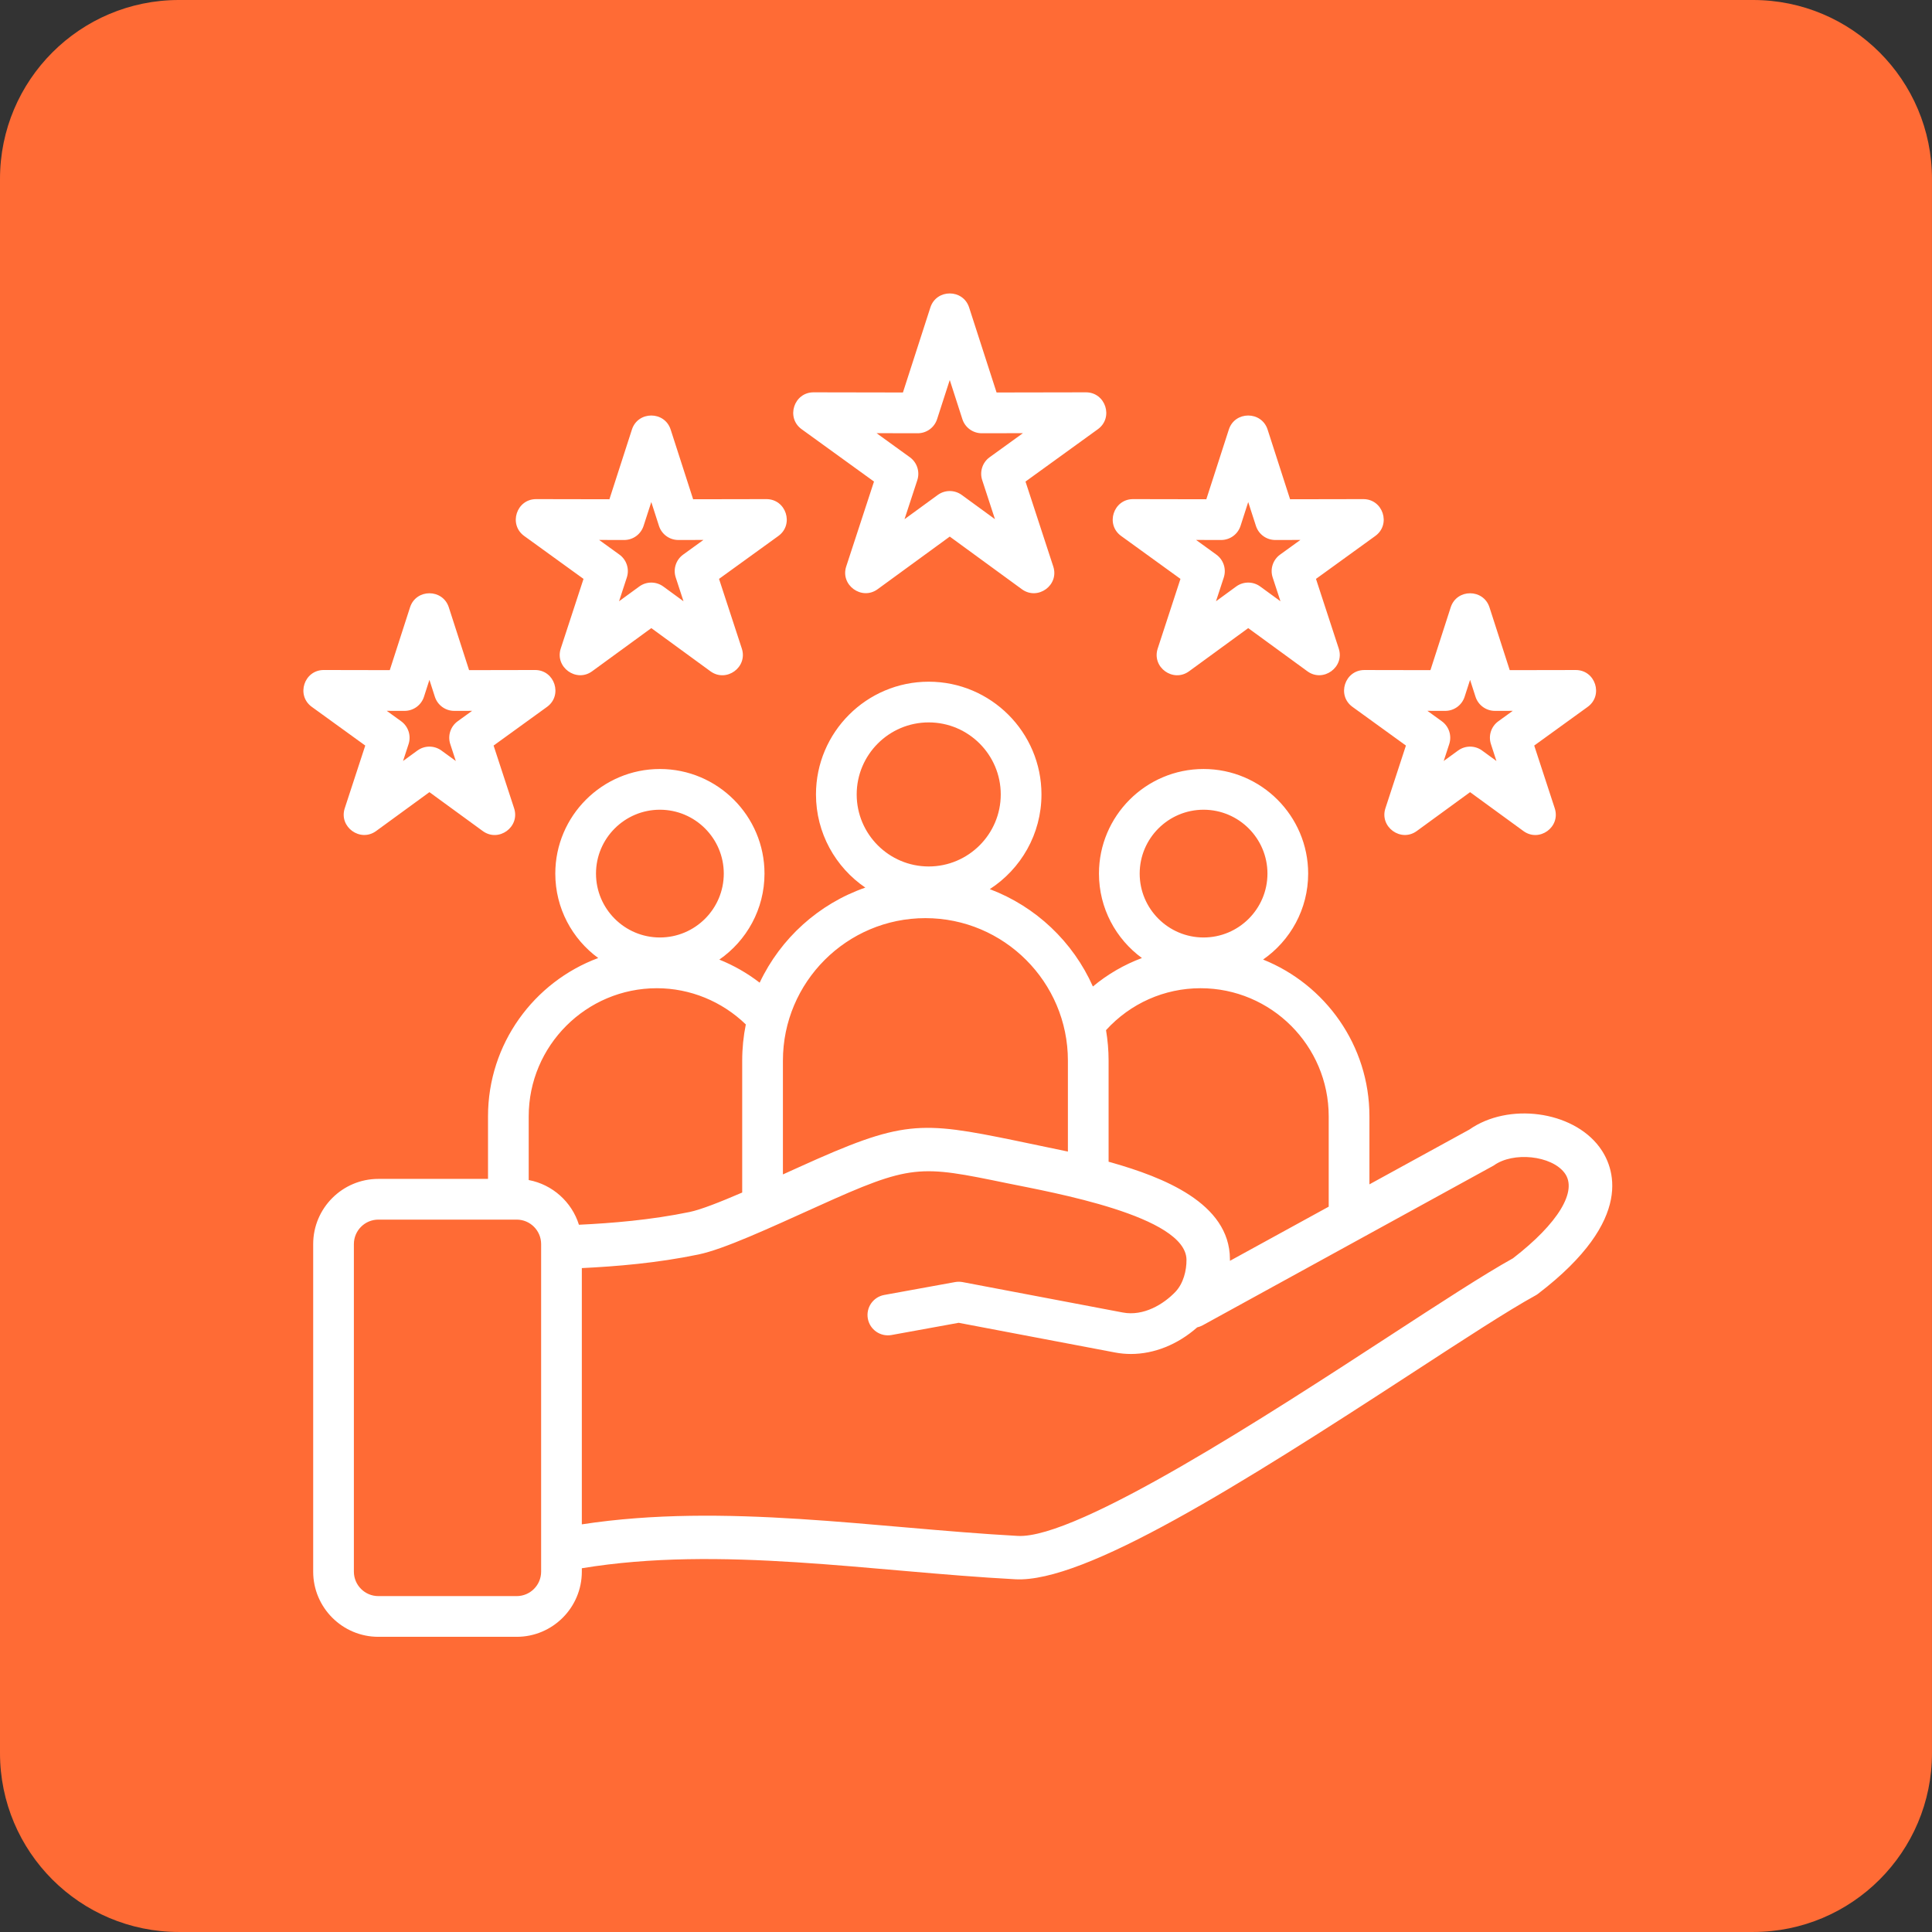 <svg xmlns="http://www.w3.org/2000/svg" xmlns:xlink="http://www.w3.org/1999/xlink" width="1080" zoomAndPan="magnify" viewBox="0 0 810 810" height="1080" preserveAspectRatio="xMidYMid meet" version="1.0"><rect x="0" y="0" width="810" height="810" fill="#333333" stroke="none"/><defs><clipPath id="17187230dd"><path d="M 0 0 L 809.992 0 L 809.992 809.992 L 0 809.992 Z M 0 0 " clip-rule="nonzero"/></clipPath><clipPath id="7a6a8d16ae"><path d="M 809.992 75 L 809.992 734.992 C 809.992 776.414 776.414 809.992 734.992 809.992 L 75 809.992 C 33.578 809.992 0 776.414 0 734.992 L 0 75 C 0 33.578 33.578 0 75 0 L 734.992 0 C 776.414 0 809.992 33.578 809.992 75 Z M 809.992 75 " clip-rule="nonzero"/></clipPath><clipPath id="b0e297c603"><path d="M 0 0 L 809.992 0 L 809.992 809.992 L 0 809.992 Z M 0 0 " clip-rule="nonzero"/></clipPath><clipPath id="2969f20586"><path d="M 809.992 75 L 809.992 734.992 C 809.992 776.414 776.414 809.992 734.992 809.992 L 75 809.992 C 33.578 809.992 0 776.414 0 734.992 L 0 75 C 0 33.578 33.578 0 75 0 L 734.992 0 C 776.414 0 809.992 33.578 809.992 75 Z M 809.992 75 " clip-rule="nonzero"/></clipPath><clipPath id="9ef5b9ff1c"><rect x="0" width="810" y="0" height="810"/></clipPath><clipPath id="38ccf70cbc"><path d="M 127 123 L 676 123 L 676 686.508 L 127 686.508 Z M 127 123 " clip-rule="nonzero"/></clipPath></defs><g clip-path="url(#17187230dd)"><g clip-path="url(#7a6a8d16ae)"><g transform="matrix(1, 0, 0, 1, 0, 0)"><g clip-path="url(#9ef5b9ff1c)"><g clip-path="url(#b0e297c603)"><g clip-path="url(#2969f20586)"><path fill="#ff6b35" d="M 0 0 L 809.992 0 L 809.992 809.992 L 0 809.992 Z M 0 0 " fill-opacity="1" fill-rule="nonzero"/></g></g></g></g></g></g><g clip-path="url(#38ccf70cbc)"><path fill="#ffffff" d="M 634.32 527.547 C 622.406 534.145 603.609 546.387 581.883 560.531 C 533.191 592.227 451.746 645.332 426.688 643.938 C 366.543 640.633 303.863 629.922 243.934 639.09 L 243.934 531.652 C 258.273 530.961 275.504 529.551 292.82 525.949 C 303.551 523.727 322.426 514.953 342.617 505.855 C 382.348 487.848 385.367 488.484 422.273 496.082 C 441.344 499.965 497.25 509.824 497.441 528.148 C 497.484 532.672 496.137 538.062 492.859 541.551 C 487.84 546.844 479.398 551.93 470.738 550.273 L 403.562 537.523 C 402.52 537.332 401.461 537.332 400.441 537.512 L 370.719 542.918 C 366.074 543.762 363.004 548.203 363.844 552.836 C 364.688 557.48 369.137 560.551 373.77 559.711 L 401.93 554.59 L 467.559 567.051 C 469.73 567.461 471.934 567.664 474.141 567.664 C 483.871 567.664 493.723 563.73 501.91 556.516 C 502.711 556.324 503.496 556.035 504.25 555.625 L 626.25 488.648 C 634.375 482.73 650.477 484.426 655.973 491.785 C 661.559 499.258 653.262 512.934 634.32 527.547 Z M 226.871 658.926 C 226.871 664.578 222.27 669.172 216.633 669.172 L 158.621 669.172 C 152.969 669.172 148.367 664.578 148.367 658.926 L 148.367 521.586 C 148.367 515.926 152.969 511.328 158.621 511.328 L 216.633 511.328 C 222.27 511.328 226.871 515.926 226.871 521.586 Z M 275.398 414.316 C 245.77 414.316 221.664 438.41 221.664 468.031 L 221.664 494.738 C 231.645 496.617 239.738 503.922 242.719 513.48 C 256.41 512.832 272.836 511.504 289.137 508.129 C 293.793 507.168 301.832 504 311.172 499.977 L 311.172 444.668 C 311.172 439.473 311.695 434.395 312.688 429.496 C 302.672 419.809 289.32 414.316 275.398 414.316 Z M 276.66 339.48 C 291.434 339.48 303.449 351.496 303.449 366.258 C 303.449 381.027 291.434 393.043 276.66 393.043 C 261.891 393.043 249.875 381.027 249.875 366.258 C 249.875 351.496 261.891 339.48 276.66 339.48 Z M 387.98 384.934 C 355.035 384.934 328.242 411.734 328.242 444.668 L 328.242 492.383 L 335.098 489.281 C 378.559 469.594 385.414 469.902 425.941 478.25 L 447.723 482.801 L 447.723 444.668 C 447.723 411.734 420.922 384.934 387.98 384.934 Z M 389.367 302.871 C 406.012 302.871 419.57 316.426 419.57 333.07 C 419.57 349.719 406.012 363.27 389.367 363.27 C 372.711 363.27 359.172 349.719 359.172 333.07 C 359.172 316.426 372.711 302.871 389.367 302.871 Z M 503.336 414.316 C 488.156 414.316 473.91 420.688 463.707 431.891 C 464.402 436.062 464.785 440.316 464.785 444.668 L 464.785 487.062 C 465.207 487.176 465.625 487.293 466.051 487.414 C 487.312 493.477 515.582 504.277 515.652 527.879 C 515.66 528.113 515.66 528.367 515.66 528.605 L 557.066 505.902 L 557.066 468.035 C 557.066 438.414 532.957 414.316 503.336 414.316 Z M 504.602 339.48 C 519.371 339.48 531.387 351.496 531.387 366.258 C 531.387 381.027 519.371 393.043 504.602 393.043 C 489.832 393.043 477.816 381.027 477.816 366.258 C 477.816 351.496 489.832 339.48 504.602 339.48 Z M 670.555 480.883 C 659.191 465.668 632.387 462.137 616.035 473.574 L 574.141 496.543 L 574.141 468.031 C 574.141 438.266 555.645 412.746 529.555 402.297 C 540.969 394.367 548.453 381.18 548.453 366.258 C 548.453 342.082 528.777 322.406 504.602 322.406 C 480.418 322.406 460.746 342.082 460.746 366.258 C 460.746 380.789 467.852 393.684 478.758 401.656 C 471.309 404.434 464.363 408.453 458.199 413.594 C 449.871 394.855 434.262 380.043 414.973 372.773 C 427.992 364.352 436.641 349.703 436.641 333.07 C 436.641 307.012 415.426 285.805 389.367 285.805 C 363.301 285.805 342.102 307.012 342.102 333.07 C 342.102 349.285 350.305 363.613 362.789 372.133 C 343.23 378.934 327.254 393.434 318.492 411.992 C 313.301 407.992 307.613 404.742 301.578 402.32 C 313.008 394.402 320.52 381.191 320.52 366.258 C 320.52 342.082 300.848 322.406 276.664 322.406 C 252.488 322.406 232.812 342.082 232.812 366.258 C 232.812 380.785 239.902 393.676 250.805 401.656 C 223.852 411.676 204.602 437.641 204.602 468.031 L 204.602 494.258 L 158.621 494.258 C 143.559 494.258 131.305 506.52 131.305 521.582 L 131.305 658.926 C 131.305 673.988 143.559 686.242 158.621 686.242 L 216.633 686.242 C 231.684 686.242 243.934 673.988 243.934 658.926 L 243.934 657.5 C 302.031 647.883 364.93 658.875 425.703 662.117 C 454.711 663.664 519.715 622.742 591.82 575.793 C 613.609 561.602 632.414 549.348 643.691 543.164 C 644.094 542.949 644.48 542.699 644.848 542.418 C 686.023 510.941 676.547 488.902 670.555 480.883 Z M 384.75 181.645 C 388.465 181.645 391.738 179.27 392.883 175.727 L 398.191 159.316 L 403.477 175.727 C 404.617 179.266 407.914 181.648 411.625 181.645 L 428.867 181.609 L 414.891 191.711 C 411.891 193.883 410.637 197.762 411.789 201.285 L 417.145 217.672 L 403.219 207.512 C 400.215 205.324 396.156 205.328 393.156 207.512 L 379.223 217.672 L 384.594 201.285 C 385.734 197.762 384.477 193.887 381.473 191.711 L 367.5 181.609 Z M 336.082 179.941 L 366.426 201.895 L 354.777 237.504 C 352.223 245.312 361.297 251.863 367.922 247.047 L 398.191 224.965 L 428.441 247.047 C 435.078 251.883 444.16 245.371 441.586 237.504 L 429.945 201.895 L 460.293 179.941 C 466.973 175.102 463.523 164.48 455.273 164.484 L 417.816 164.551 L 406.309 128.91 C 403.777 121.066 392.598 121.059 390.062 128.91 L 378.559 164.551 L 341.094 164.484 C 332.852 164.484 329.41 175.105 336.082 179.941 Z M 261.691 226.395 C 265.41 226.395 268.68 224.012 269.824 220.477 L 273.059 210.488 L 276.273 220.477 C 277.41 224.012 280.695 226.398 284.414 226.395 L 294.914 226.371 L 286.406 232.527 C 283.398 234.707 282.148 238.566 283.301 242.098 L 286.562 252.082 L 278.086 245.891 C 275.078 243.703 271.016 243.703 268.027 245.891 L 259.539 252.082 L 262.805 242.098 C 263.957 238.566 262.703 234.707 259.699 232.527 L 251.184 226.371 Z M 219.762 224.703 C 213.102 219.867 216.535 209.258 224.766 209.258 L 255.5 209.316 L 264.934 180.086 C 267.461 172.254 278.633 172.242 281.172 180.086 L 290.598 209.316 L 321.312 209.258 C 329.555 209.25 333.02 219.859 326.344 224.703 L 301.457 242.703 L 311.008 271.898 C 313.578 279.754 304.512 286.293 297.863 281.445 L 273.062 263.34 L 248.238 281.445 C 241.609 286.277 232.547 279.699 235.098 271.898 L 244.641 242.703 Z M 169.602 298.039 C 173.316 298.039 176.609 295.656 177.75 292.133 L 180.035 285.031 L 182.324 292.133 C 183.457 295.652 186.75 298.043 190.457 298.039 L 197.922 298.023 L 191.883 302.395 C 188.875 304.566 187.617 308.434 188.777 311.965 L 191.098 319.051 L 185.066 314.664 C 182.059 312.477 178.008 312.477 175.004 314.664 L 168.98 319.051 L 171.297 311.965 C 172.445 308.434 171.195 304.566 168.191 302.395 L 162.148 298.023 Z M 144.535 338.875 L 153.137 312.578 L 130.723 296.355 C 124.043 291.516 127.5 280.906 135.727 280.906 L 163.414 280.957 L 171.91 254.625 C 174.449 246.754 185.633 246.777 188.164 254.625 L 196.664 280.957 L 224.336 280.906 C 232.57 280.898 236.016 291.516 229.355 296.355 L 206.941 312.578 L 215.543 338.875 C 218.105 346.73 209.047 353.285 202.395 348.418 L 180.039 332.113 L 157.684 348.418 C 151.043 353.254 141.984 346.699 144.535 338.875 Z M 605.91 298.039 C 609.621 298.039 612.902 295.66 614.043 292.133 L 616.336 285.031 L 618.621 292.133 C 619.758 295.648 623.059 298.043 626.762 298.039 L 634.227 298.023 L 628.188 302.395 C 625.18 304.566 623.914 308.434 625.082 311.965 L 627.387 319.051 L 621.371 314.664 C 618.379 312.477 614.301 312.477 611.309 314.664 L 605.281 319.051 L 607.598 311.965 C 608.75 308.434 607.5 304.566 604.492 302.395 L 598.453 298.023 Z M 572.031 280.91 L 599.719 280.961 L 608.215 254.625 C 610.758 246.754 621.934 246.781 624.469 254.625 L 632.961 280.961 L 660.641 280.91 C 668.871 280.902 672.316 291.523 665.652 296.355 L 643.23 312.578 L 651.832 338.875 C 654.406 346.742 645.352 353.285 638.699 348.418 L 616.336 332.117 L 593.98 348.418 C 587.348 353.262 578.289 346.691 580.84 338.875 L 589.441 312.578 L 567.027 296.355 C 560.348 291.516 563.801 280.91 572.031 280.91 Z M 511.953 226.395 C 515.676 226.395 518.957 224.02 520.102 220.477 L 523.32 210.488 L 526.551 220.477 C 527.695 224.023 530.973 226.398 534.691 226.395 L 545.188 226.371 L 536.676 232.527 C 533.676 234.707 532.41 238.566 533.574 242.098 L 536.84 252.082 L 528.348 245.891 C 525.355 243.703 521.285 243.703 518.285 245.891 L 509.809 252.082 L 513.082 242.098 C 514.223 238.566 512.965 234.707 509.961 232.527 L 501.461 226.371 Z M 470.035 224.703 C 463.355 219.863 466.809 209.258 475.039 209.258 L 505.758 209.316 L 515.195 180.086 C 517.723 172.246 528.91 172.25 531.445 180.086 L 540.871 209.316 L 571.586 209.258 C 579.82 209.25 583.293 219.859 576.605 224.703 L 551.73 242.703 L 561.273 271.898 C 563.828 279.699 554.758 286.281 548.137 281.445 L 523.32 263.34 L 498.512 281.445 C 491.867 286.289 482.801 279.77 485.375 271.898 L 494.914 242.703 Z M 470.035 224.703 " fill-opacity="1" fill-rule="evenodd"/></g></svg>